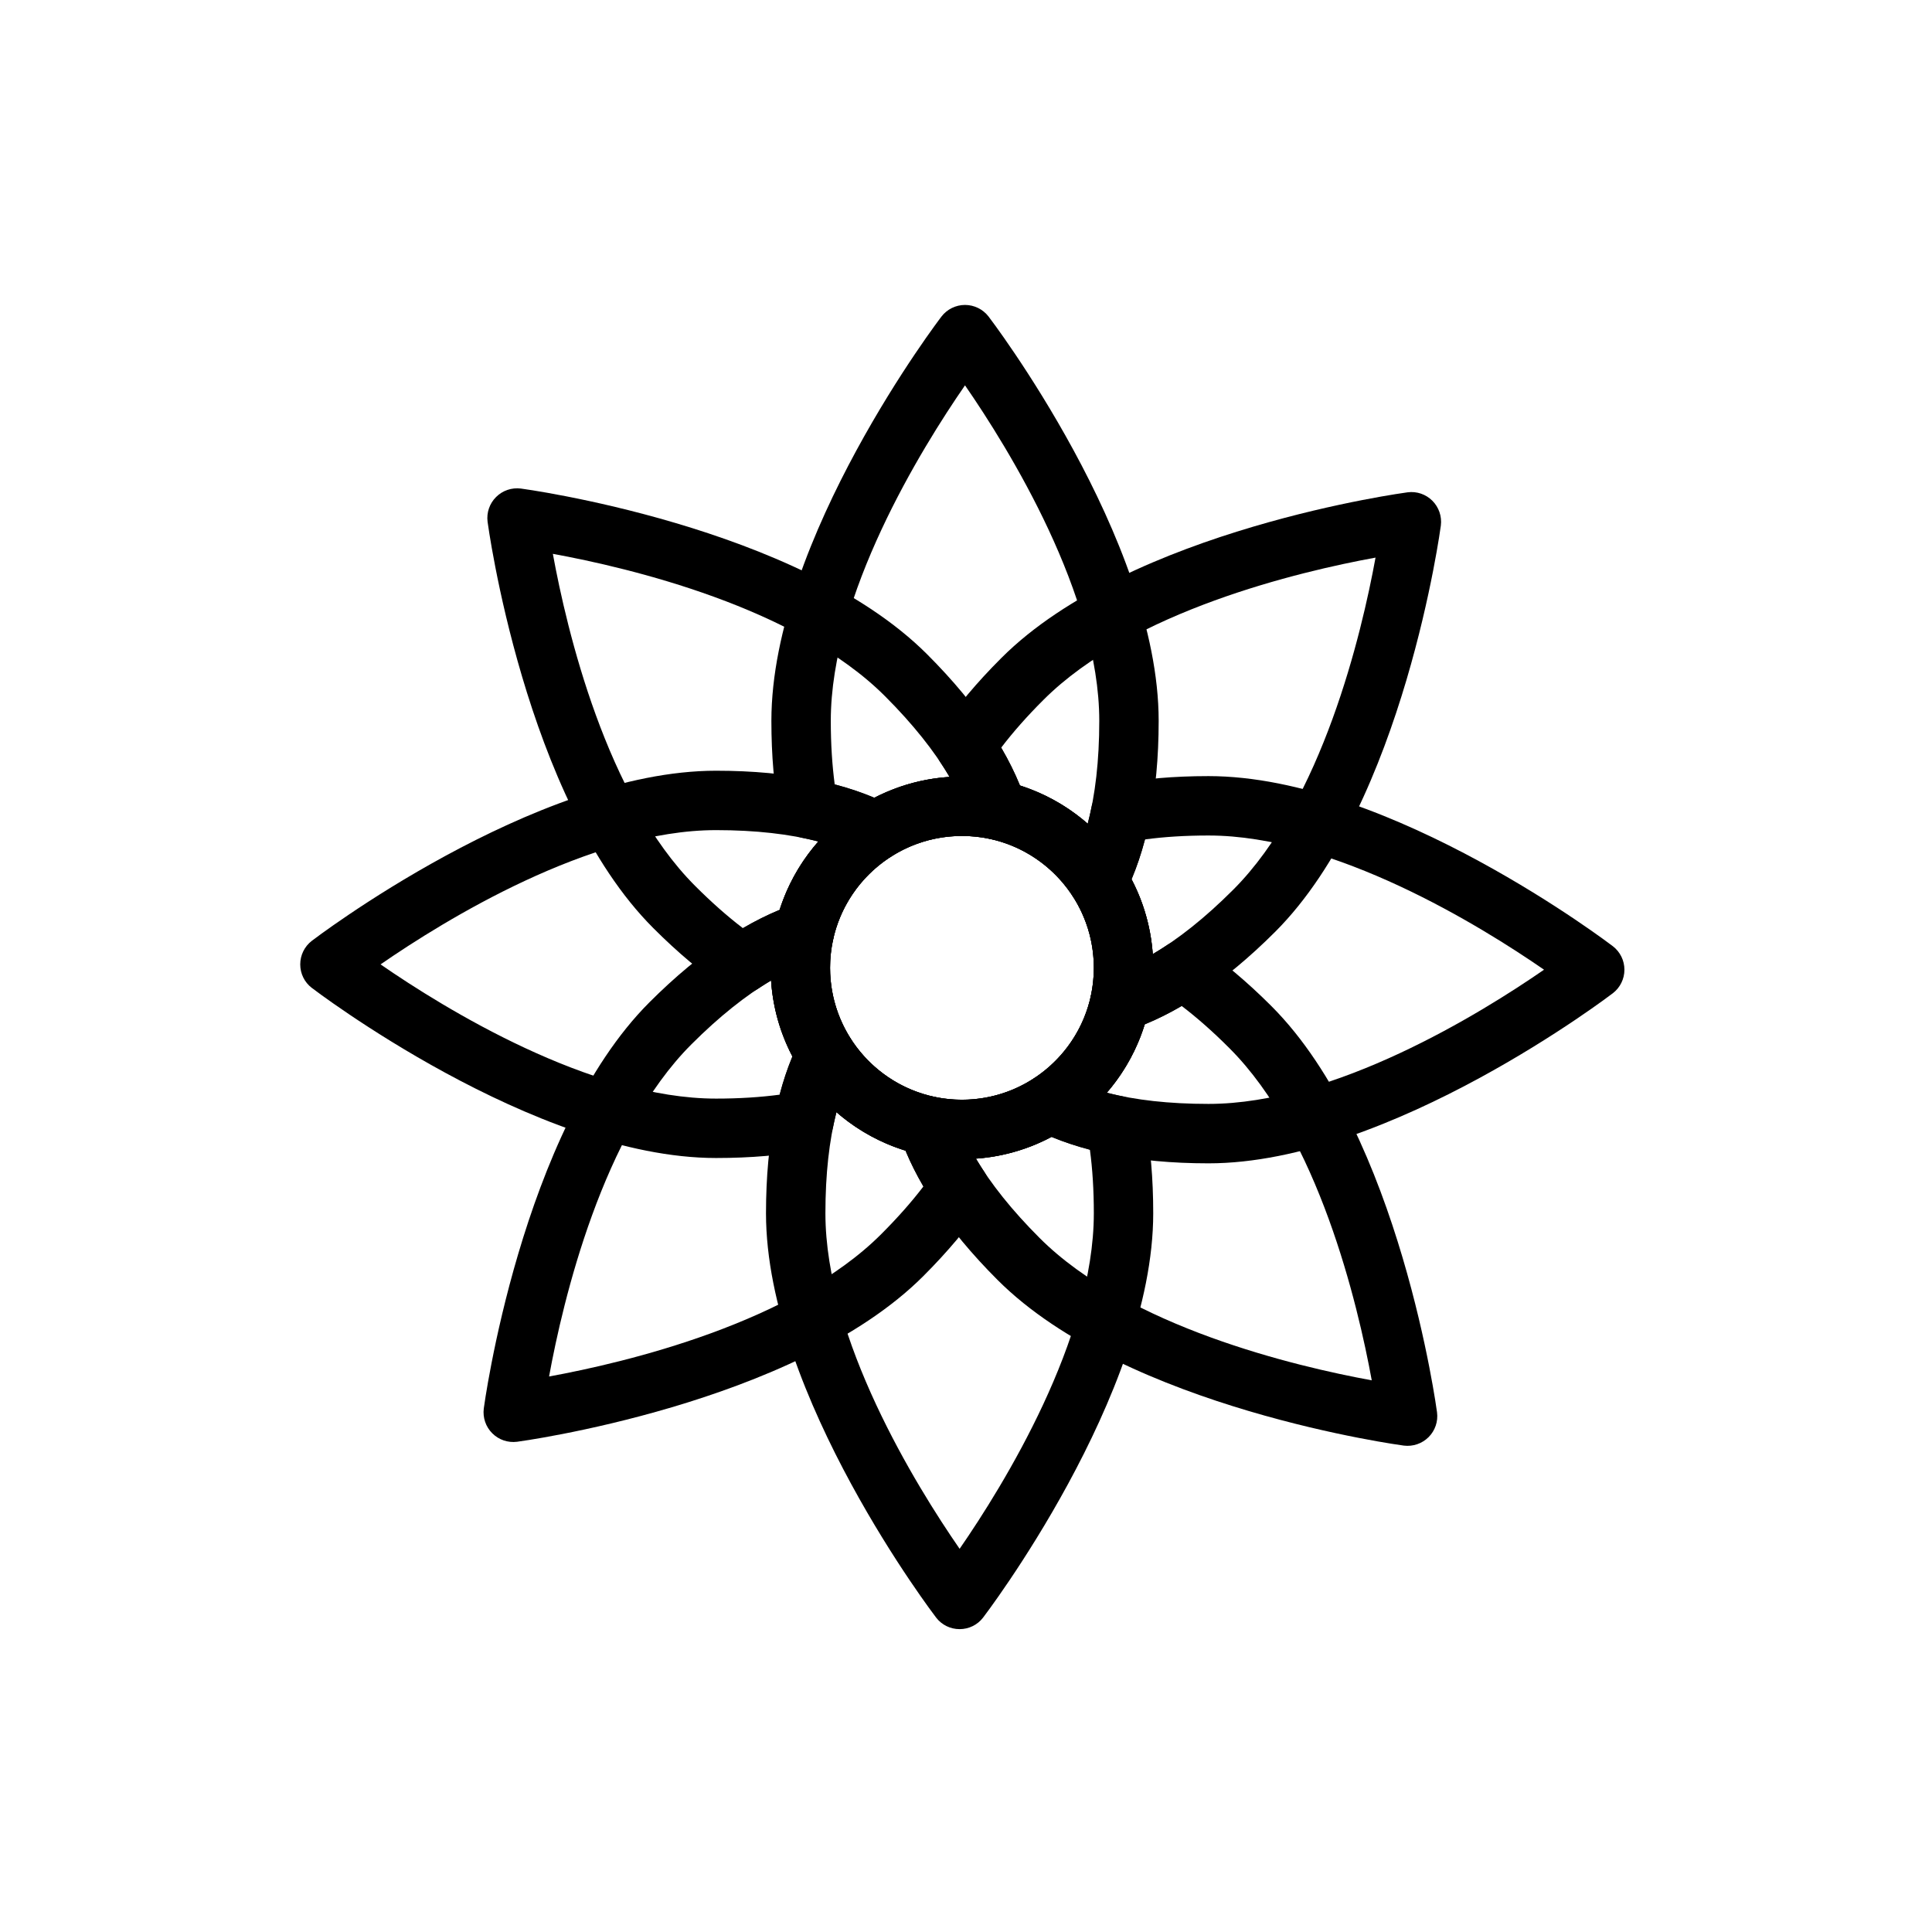 <?xml version="1.0" encoding="UTF-8"?>
<!-- Uploaded to: SVG Repo, www.svgrepo.com, Generator: SVG Repo Mixer Tools -->
<svg fill="#000000" width="800px" height="800px" version="1.1" viewBox="144 144 512 512" xmlns="http://www.w3.org/2000/svg">
 <g fill-rule="evenodd">
  <path d="m427.99 373.89c-1.242 2.488-1.102 5.449 0.41 7.777 3.465 5.434 5.481 11.887 5.481 18.812 0 12.297-6.359 23.113-15.965 29.348-2.379 1.543-3.746 4.234-3.574 7.07 0.156 2.816 1.844 5.336 4.375 6.598 11.051 5.449 26.039 8.801 45.547 8.801 48.305 0 107.17-45.09 107.17-45.09 1.922-1.48 3.055-3.777 3.055-6.219 0-2.441-1.133-4.738-3.055-6.219 0 0-58.867-45.09-107.17-45.09-9.273 0-17.508 0.738-24.766 2.109-3.148 0.598-5.621 3.039-6.25 6.188-1.242 6.141-3.008 11.445-5.258 15.918zm125.2 27.094c-16.863-11.652-55.578-35.566-88.922-35.566-6.109 0-11.715 0.348-16.832 1.039-1.008 3.809-2.203 7.32-3.559 10.547 3.668 7.023 5.746 15.004 5.746 23.473 0 12.641-4.629 24.23-12.312 33.109 7.527 1.938 16.484 2.961 26.953 2.961 33.348 0 72.059-23.914 88.922-35.566z"/>
  <path d="m438.3 402.06c-2.644 0.883-4.613 3.086-5.195 5.809-3.387 15.742-17.414 27.566-34.18 27.566-2.535 0-5.008-0.27-7.383-0.77-2.769-0.598-5.652 0.332-7.543 2.457s-2.488 5.086-1.574 7.777c3.984 11.637 12.203 24.562 25.945 38.305 34.148 34.148 107.66 43.895 107.66 43.895 2.41 0.301 4.832-0.52 6.566-2.25 1.715-1.715 2.551-4.141 2.234-6.566 0 0-9.73-73.492-43.895-107.66-6.551-6.551-12.91-11.84-19.004-16.012-2.644-1.793-6.125-1.828-8.801-0.047-5.164 3.434-10.125 5.902-14.832 7.496zm18.863 8.535c-3.336 1.953-6.613 3.574-9.793 4.863-6.047 19.555-23.602 34.07-44.746 35.598 3.953 6.644 9.523 13.664 16.879 21.02 23.586 23.586 67.855 34.039 88.023 37.723-3.684-20.168-14.137-64.457-37.723-88.023-4.312-4.328-8.535-8.047-12.641-11.18z"/>
  <path d="m369.45 419.29c-1.527-2.394-4.234-3.777-7.07-3.621-2.832 0.156-5.367 1.844-6.613 4.394-5.434 11.035-8.77 25.992-8.77 45.469 0 48.305 45.09 107.15 45.09 107.15 1.48 1.938 3.777 3.055 6.219 3.055s4.738-1.117 6.219-3.055c0 0 45.09-58.852 45.09-107.15 0-9.273-0.738-17.508-2.109-24.766-0.598-3.148-3.039-5.621-6.188-6.25-6.016-1.227-11.227-2.945-15.648-5.133-2.488-1.227-5.434-1.055-7.762 0.457-5.465 3.543-11.996 5.606-18.988 5.606-12.375 0-23.254-6.438-29.473-16.152zm-3.793 19.461c-1.906 7.496-2.914 16.391-2.914 26.781 0 33.348 23.914 72.059 35.566 88.922 11.652-16.863 35.566-55.578 35.566-88.922 0-6.109-0.348-11.715-1.039-16.832-3.668-0.977-7.055-2.109-10.172-3.402-7.086 3.762-15.16 5.887-23.742 5.887-12.723 0-24.355-4.691-33.266-12.438z"/>
  <path d="m364.83 392.8c0.613-2.769-0.301-5.668-2.426-7.574-2.109-1.906-5.086-2.519-7.777-1.621-11.699 3.953-24.688 12.188-38.527 26.023-34.148 34.148-43.895 107.64-43.895 107.64-0.301 2.426 0.52 4.848 2.25 6.566 1.715 1.73 4.141 2.551 6.566 2.25 0 0 73.492-9.746 107.66-43.895 6.551-6.551 11.84-12.91 16.012-19.004 1.793-2.644 1.828-6.125 0.047-8.801-3.371-5.086-5.824-9.949-7.398-14.578-0.898-2.613-3.102-4.566-5.793-5.148-15.762-3.402-27.566-17.43-27.566-34.18 0-2.644 0.285-5.211 0.852-7.684zm-16.484 11.02c-6.676 3.969-13.73 9.555-21.113 16.941-23.586 23.57-34.039 67.855-37.723 88.023 20.168-3.684 64.457-14.137 88.023-37.723 4.328-4.328 8.047-8.535 11.18-12.641-1.891-3.242-3.465-6.406-4.738-9.492-19.664-6.078-34.242-23.805-35.629-45.105z"/>
  <path d="m369.89 427c1.211-2.473 1.055-5.398-0.441-7.715-3.465-5.434-5.481-11.887-5.481-18.797 0-12.453 6.519-23.379 16.328-29.582 2.41-1.512 3.809-4.203 3.668-7.055-0.141-2.832-1.812-5.367-4.344-6.644-11.082-5.543-26.152-8.957-45.848-8.957-48.305 0-107.15 45.09-107.15 45.09-1.938 1.496-3.055 3.793-3.055 6.234 0 2.441 1.117 4.738 3.055 6.219 0 0 58.852 45.09 107.15 45.09 9.273 0 17.508-0.738 24.766-2.109 3.148-0.598 5.621-3.039 6.25-6.188 1.211-5.984 2.93-11.18 5.102-15.586zm-9.02-60c-7.559-1.953-16.562-3.008-27.094-3.008-33.348 0-72.059 23.93-88.922 35.582 16.863 11.652 55.578 35.566 88.922 35.566 6.109 0 11.715-0.363 16.832-1.039 0.961-3.652 2.094-7.023 3.387-10.125-3.684-7.023-5.762-15.02-5.762-23.488 0-12.832 4.769-24.562 12.641-33.488z"/>
  <path d="m359.66 398.54c2.598-0.883 4.551-3.055 5.164-5.731 3.496-15.602 17.445-27.27 34.102-27.27 2.644 0 5.211 0.285 7.684 0.836 2.754 0.629 5.652-0.285 7.559-2.394 1.906-2.094 2.519-5.07 1.637-7.762-3.906-11.777-12.156-24.891-26.137-38.855-34.148-34.148-107.64-43.895-107.64-43.895-2.426-0.301-4.848 0.52-6.566 2.25-1.73 1.715-2.551 4.141-2.25 6.551 0 0 9.746 73.508 43.895 107.66 6.551 6.566 12.91 11.855 19.004 16.012 2.66 1.812 6.125 1.844 8.801 0.062 5.133-3.418 10.059-5.871 14.754-7.461zm-69.148-107.77c3.684 20.168 14.137 64.457 37.723 88.023 4.328 4.328 8.535 8.047 12.641 11.18 3.32-1.938 6.566-3.543 9.73-4.848 6.188-19.477 23.852-33.883 45.043-35.234-3.969-6.754-9.621-13.902-17.113-21.395-23.57-23.586-67.855-34.039-88.023-37.723z"/>
  <path d="m372.59 371.28c2.457 1.242 5.383 1.086 7.715-0.379 5.398-3.402 11.793-5.367 18.625-5.367 12.375 0 23.254 6.438 29.457 16.137 1.527 2.394 4.219 3.762 7.055 3.621 2.816-0.141 5.352-1.812 6.613-4.328 5.574-11.082 9.004-26.199 9.004-45.926 0-48.305-45.09-107.17-45.09-107.17-1.496-1.922-3.793-3.055-6.234-3.055-2.426 0-4.738 1.133-6.219 3.055 0 0-45.09 58.867-45.09 107.17 0 9.273 0.738 17.508 2.109 24.766 0.598 3.148 3.039 5.621 6.188 6.25 6.125 1.242 11.398 2.992 15.871 5.227zm27.145-125.16c-11.652 16.863-35.566 55.578-35.566 88.922 0 6.109 0.363 11.715 1.039 16.832 3.793 0.992 7.289 2.188 10.5 3.543 6.957-3.59 14.863-5.621 23.223-5.621 12.754 0 24.418 4.707 33.332 12.5 1.984-7.59 3.055-16.641 3.055-27.254 0-33.348-23.93-72.059-35.582-88.922z"/>
  <path d="m400.86 361.17c0.867 2.613 3.039 4.598 5.746 5.195 15.602 3.512 27.27 17.461 27.27 34.117 0 2.535-0.27 5.008-0.77 7.383-0.598 2.754 0.332 5.637 2.441 7.527 2.109 1.875 5.07 2.488 7.762 1.59 11.715-3.938 24.75-12.172 38.637-26.055 34.148-34.148 43.895-107.66 43.895-107.66 0.301-2.41-0.52-4.832-2.25-6.566-1.715-1.715-4.141-2.551-6.551-2.234 0 0-73.508 9.73-107.66 43.895-6.566 6.551-11.855 12.91-16.012 19.004-1.812 2.644-1.844 6.125-0.062 8.801 3.481 5.227 5.969 10.234 7.559 15.004zm107.67-69.398c-20.168 3.684-64.457 14.137-88.023 37.723-4.328 4.312-8.047 8.535-11.18 12.641 2 3.418 3.652 6.769 4.977 10.027 19.363 6.156 33.707 23.664 35.188 44.68 6.738-3.953 13.855-9.59 21.316-17.051 23.586-23.586 34.039-67.855 37.723-88.023z"/>
  <path d="m398.93 349.79c-27.977 0-50.695 22.719-50.695 50.695s22.719 50.695 50.695 50.695c27.977 0 50.695-22.719 50.695-50.695s-22.719-50.695-50.695-50.695zm0 15.742c19.301 0 34.953 15.664 34.953 34.953 0 19.285-15.648 34.953-34.953 34.953-19.285 0-34.953-15.664-34.953-34.953 0-19.285 15.664-34.953 34.953-34.953z"/>
 </g>
</svg>